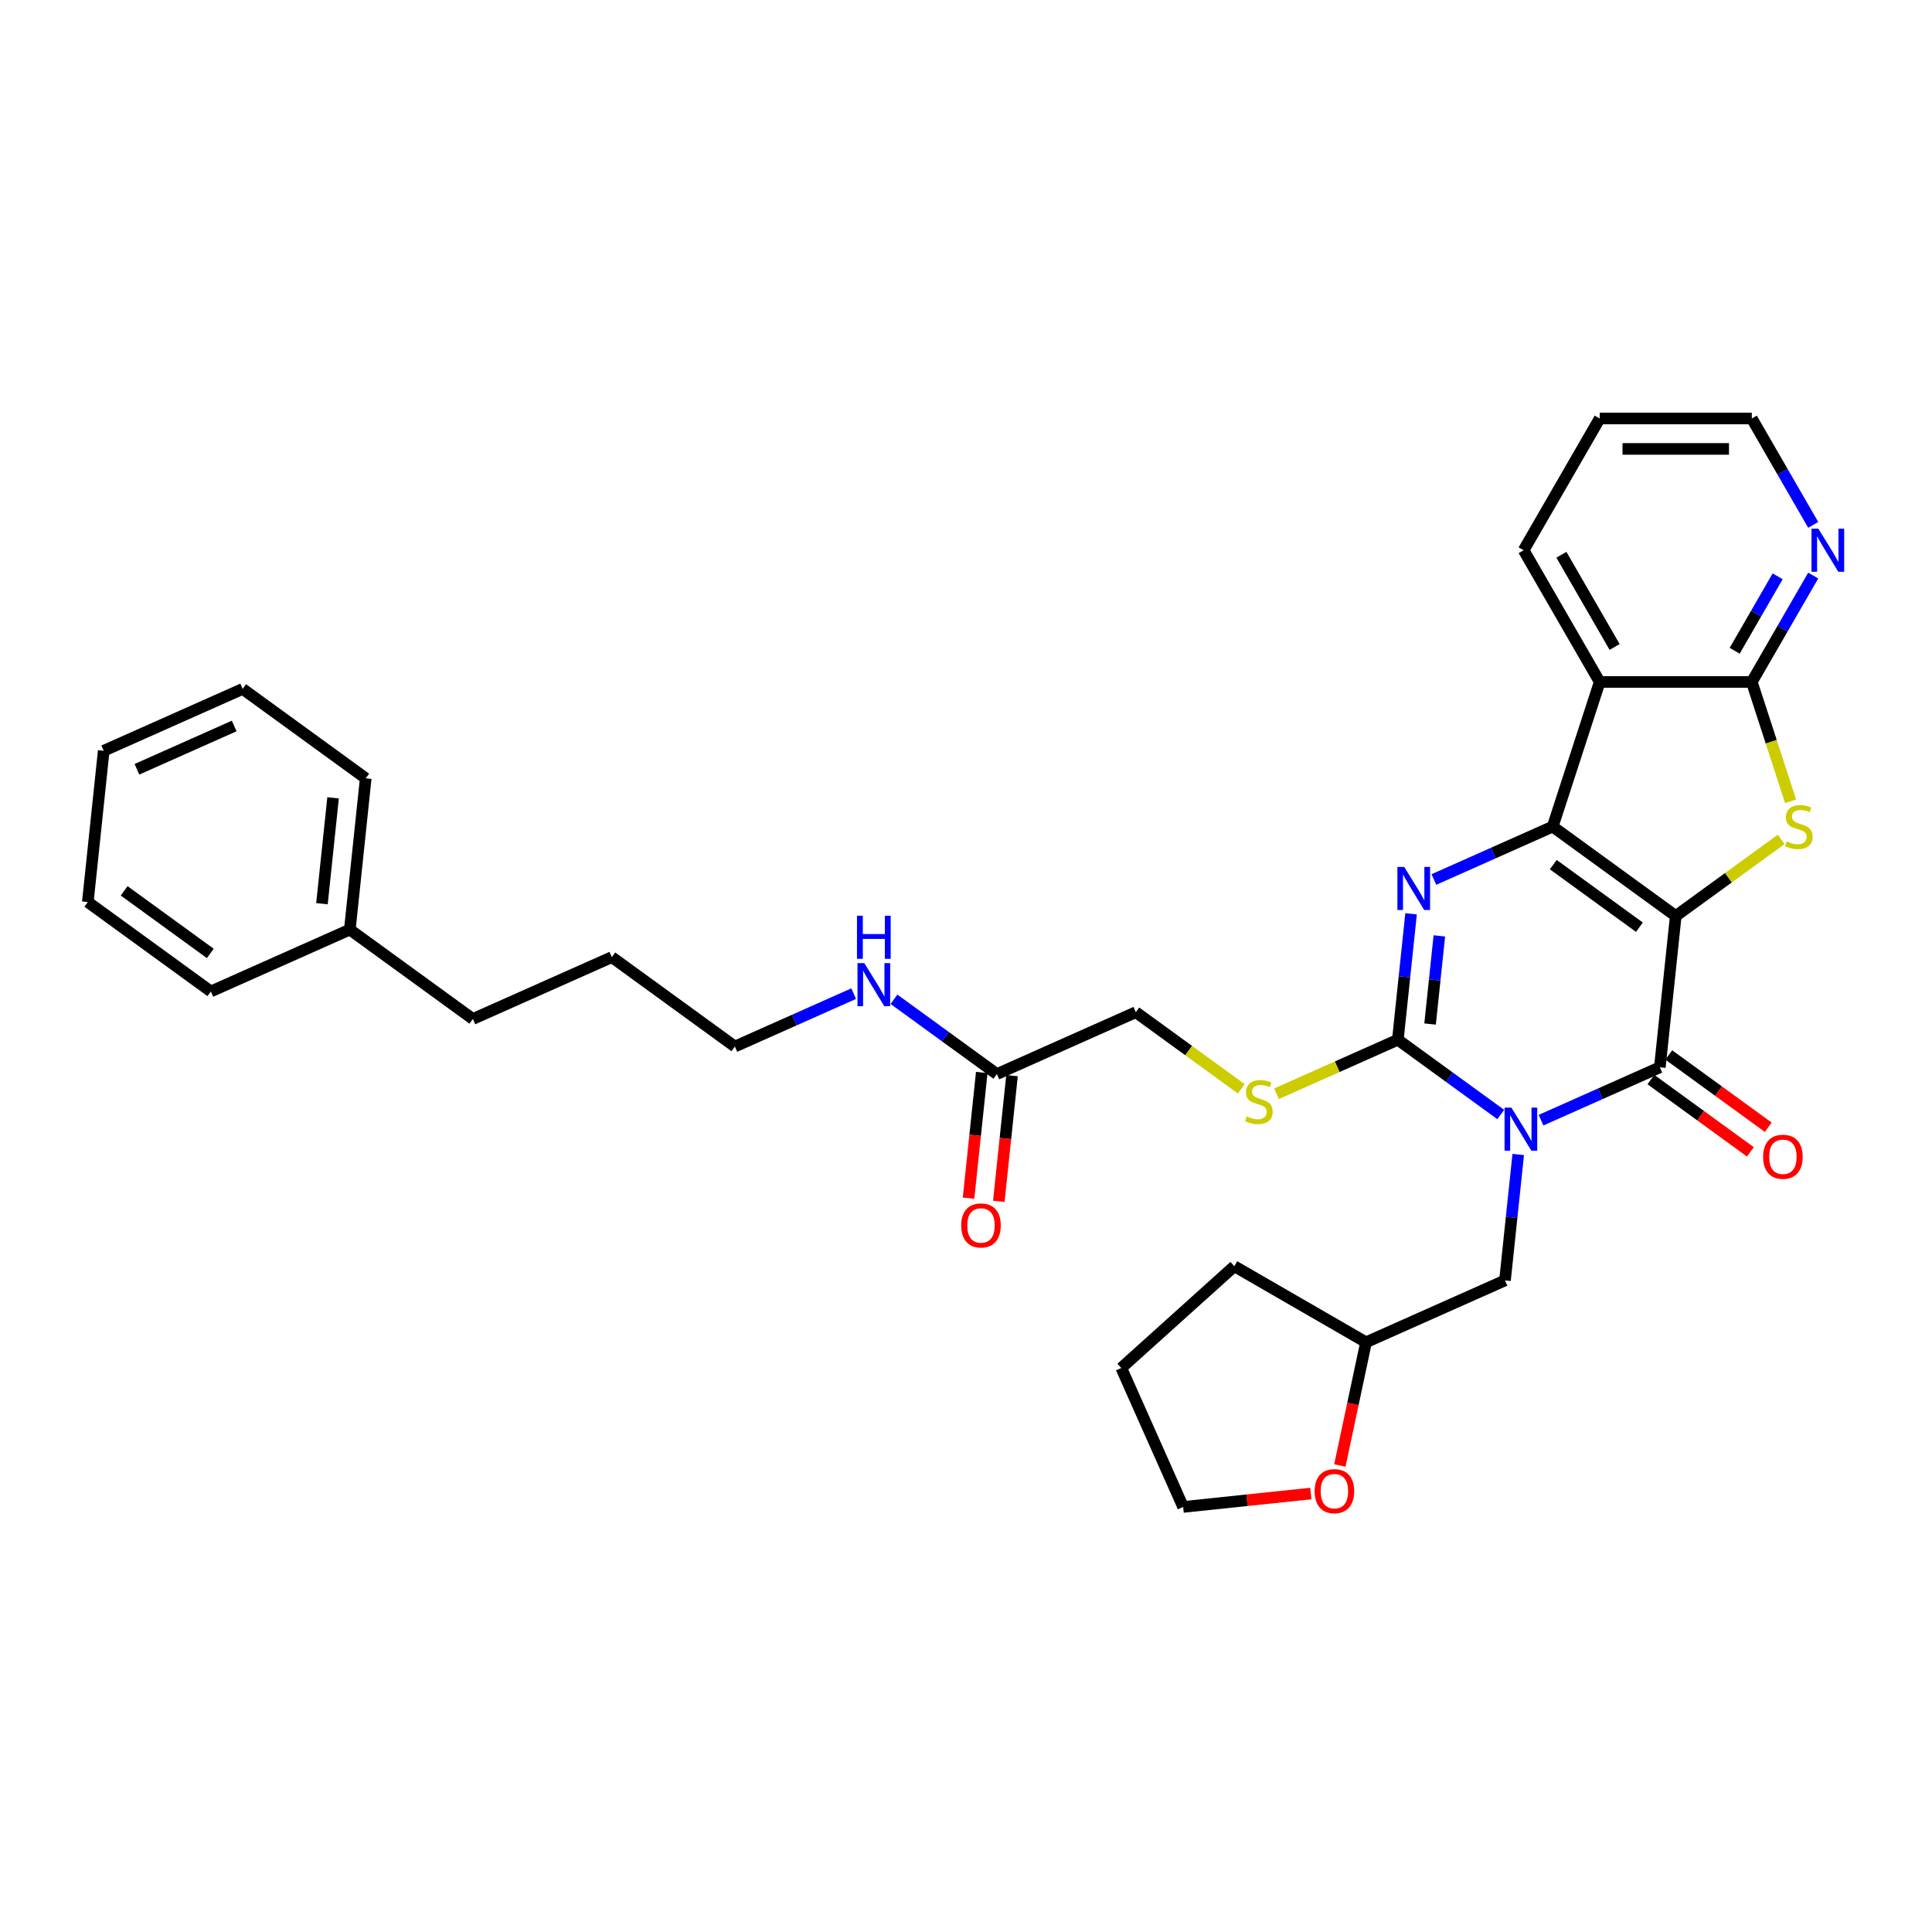 <?xml version='1.0' encoding='iso-8859-1'?>
<svg version='1.1' baseProfile='full'
              xmlns='http://www.w3.org/2000/svg'
                      xmlns:rdkit='http://www.rdkit.org/xml'
                      xmlns:xlink='http://www.w3.org/1999/xlink'
                  xml:space='preserve'
width='1000px' height='1000px' viewBox='0 0 1000 1000'>
<!-- END OF HEADER -->
<rect style='opacity:1.0;fill:#FFFFFF;stroke:none' width='1000' height='1000' x='0' y='0'> </rect>
<path class='bond-1' d='M 867.363,474.123 L 803.671,427.848' style='fill:none;fill-rule:evenodd;stroke:#000000;stroke-width:6px;stroke-linecap:butt;stroke-linejoin:miter;stroke-opacity:1' />
<path class='bond-1' d='M 848.554,479.921 L 803.969,447.528' style='fill:none;fill-rule:evenodd;stroke:#000000;stroke-width:6px;stroke-linecap:butt;stroke-linejoin:miter;stroke-opacity:1' />
<path class='bond-2' d='M 867.363,474.123 L 859.133,552.42' style='fill:none;fill-rule:evenodd;stroke:#000000;stroke-width:6px;stroke-linecap:butt;stroke-linejoin:miter;stroke-opacity:1' />
<path class='bond-5' d='M 867.363,474.123 L 894.65,454.298' style='fill:none;fill-rule:evenodd;stroke:#000000;stroke-width:6px;stroke-linecap:butt;stroke-linejoin:miter;stroke-opacity:1' />
<path class='bond-5' d='M 894.65,454.298 L 921.938,434.472' style='fill:none;fill-rule:evenodd;stroke:#CCCC00;stroke-width:6px;stroke-linecap:butt;stroke-linejoin:miter;stroke-opacity:1' />
<path class='bond-0' d='M 797.636,579.8 L 828.384,566.11' style='fill:none;fill-rule:evenodd;stroke:#0000FF;stroke-width:6px;stroke-linecap:butt;stroke-linejoin:miter;stroke-opacity:1' />
<path class='bond-0' d='M 828.384,566.11 L 859.133,552.42' style='fill:none;fill-rule:evenodd;stroke:#000000;stroke-width:6px;stroke-linecap:butt;stroke-linejoin:miter;stroke-opacity:1' />
<path class='bond-3' d='M 776.789,576.868 L 750.154,557.517' style='fill:none;fill-rule:evenodd;stroke:#0000FF;stroke-width:6px;stroke-linecap:butt;stroke-linejoin:miter;stroke-opacity:1' />
<path class='bond-3' d='M 750.154,557.517 L 723.52,538.166' style='fill:none;fill-rule:evenodd;stroke:#000000;stroke-width:6px;stroke-linecap:butt;stroke-linejoin:miter;stroke-opacity:1' />
<path class='bond-9' d='M 785.834,597.557 L 782.408,630.147' style='fill:none;fill-rule:evenodd;stroke:#0000FF;stroke-width:6px;stroke-linecap:butt;stroke-linejoin:miter;stroke-opacity:1' />
<path class='bond-9' d='M 782.408,630.147 L 778.983,662.737' style='fill:none;fill-rule:evenodd;stroke:#000000;stroke-width:6px;stroke-linecap:butt;stroke-linejoin:miter;stroke-opacity:1' />
<path class='bond-4' d='M 803.671,427.848 L 772.922,441.539' style='fill:none;fill-rule:evenodd;stroke:#000000;stroke-width:6px;stroke-linecap:butt;stroke-linejoin:miter;stroke-opacity:1' />
<path class='bond-4' d='M 772.922,441.539 L 742.173,455.229' style='fill:none;fill-rule:evenodd;stroke:#0000FF;stroke-width:6px;stroke-linecap:butt;stroke-linejoin:miter;stroke-opacity:1' />
<path class='bond-6' d='M 803.671,427.848 L 827.999,352.974' style='fill:none;fill-rule:evenodd;stroke:#000000;stroke-width:6px;stroke-linecap:butt;stroke-linejoin:miter;stroke-opacity:1' />
<path class='bond-11' d='M 854.506,558.789 L 880.25,577.493' style='fill:none;fill-rule:evenodd;stroke:#000000;stroke-width:6px;stroke-linecap:butt;stroke-linejoin:miter;stroke-opacity:1' />
<path class='bond-11' d='M 880.25,577.493 L 905.995,596.198' style='fill:none;fill-rule:evenodd;stroke:#FF0000;stroke-width:6px;stroke-linecap:butt;stroke-linejoin:miter;stroke-opacity:1' />
<path class='bond-11' d='M 863.761,546.05 L 889.505,564.755' style='fill:none;fill-rule:evenodd;stroke:#000000;stroke-width:6px;stroke-linecap:butt;stroke-linejoin:miter;stroke-opacity:1' />
<path class='bond-11' d='M 889.505,564.755 L 915.25,583.459' style='fill:none;fill-rule:evenodd;stroke:#FF0000;stroke-width:6px;stroke-linecap:butt;stroke-linejoin:miter;stroke-opacity:1' />
<path class='bond-8' d='M 723.52,538.166 L 692.118,552.147' style='fill:none;fill-rule:evenodd;stroke:#000000;stroke-width:6px;stroke-linecap:butt;stroke-linejoin:miter;stroke-opacity:1' />
<path class='bond-8' d='M 692.118,552.147 L 660.716,566.128' style='fill:none;fill-rule:evenodd;stroke:#CCCC00;stroke-width:6px;stroke-linecap:butt;stroke-linejoin:miter;stroke-opacity:1' />
<path class='bond-34' d='M 723.52,538.166 L 726.946,505.576' style='fill:none;fill-rule:evenodd;stroke:#000000;stroke-width:6px;stroke-linecap:butt;stroke-linejoin:miter;stroke-opacity:1' />
<path class='bond-34' d='M 726.946,505.576 L 730.371,472.986' style='fill:none;fill-rule:evenodd;stroke:#0000FF;stroke-width:6px;stroke-linecap:butt;stroke-linejoin:miter;stroke-opacity:1' />
<path class='bond-34' d='M 740.207,530.035 L 742.605,507.222' style='fill:none;fill-rule:evenodd;stroke:#000000;stroke-width:6px;stroke-linecap:butt;stroke-linejoin:miter;stroke-opacity:1' />
<path class='bond-34' d='M 742.605,507.222 L 745.003,484.409' style='fill:none;fill-rule:evenodd;stroke:#0000FF;stroke-width:6px;stroke-linecap:butt;stroke-linejoin:miter;stroke-opacity:1' />
<path class='bond-7' d='M 926.803,414.764 L 916.765,383.869' style='fill:none;fill-rule:evenodd;stroke:#CCCC00;stroke-width:6px;stroke-linecap:butt;stroke-linejoin:miter;stroke-opacity:1' />
<path class='bond-7' d='M 916.765,383.869 L 906.726,352.974' style='fill:none;fill-rule:evenodd;stroke:#000000;stroke-width:6px;stroke-linecap:butt;stroke-linejoin:miter;stroke-opacity:1' />
<path class='bond-18' d='M 827.999,352.974 L 788.635,284.794' style='fill:none;fill-rule:evenodd;stroke:#000000;stroke-width:6px;stroke-linecap:butt;stroke-linejoin:miter;stroke-opacity:1' />
<path class='bond-18' d='M 835.73,334.874 L 808.176,287.148' style='fill:none;fill-rule:evenodd;stroke:#000000;stroke-width:6px;stroke-linecap:butt;stroke-linejoin:miter;stroke-opacity:1' />
<path class='bond-33' d='M 827.999,352.974 L 906.726,352.974' style='fill:none;fill-rule:evenodd;stroke:#000000;stroke-width:6px;stroke-linecap:butt;stroke-linejoin:miter;stroke-opacity:1' />
<path class='bond-10' d='M 906.726,352.974 L 922.622,325.442' style='fill:none;fill-rule:evenodd;stroke:#000000;stroke-width:6px;stroke-linecap:butt;stroke-linejoin:miter;stroke-opacity:1' />
<path class='bond-10' d='M 922.622,325.442 L 938.518,297.91' style='fill:none;fill-rule:evenodd;stroke:#0000FF;stroke-width:6px;stroke-linecap:butt;stroke-linejoin:miter;stroke-opacity:1' />
<path class='bond-10' d='M 897.859,336.842 L 908.986,317.569' style='fill:none;fill-rule:evenodd;stroke:#000000;stroke-width:6px;stroke-linecap:butt;stroke-linejoin:miter;stroke-opacity:1' />
<path class='bond-10' d='M 908.986,317.569 L 920.113,298.297' style='fill:none;fill-rule:evenodd;stroke:#0000FF;stroke-width:6px;stroke-linecap:butt;stroke-linejoin:miter;stroke-opacity:1' />
<path class='bond-15' d='M 642.482,563.564 L 615.195,543.738' style='fill:none;fill-rule:evenodd;stroke:#CCCC00;stroke-width:6px;stroke-linecap:butt;stroke-linejoin:miter;stroke-opacity:1' />
<path class='bond-15' d='M 615.195,543.738 L 587.907,523.913' style='fill:none;fill-rule:evenodd;stroke:#000000;stroke-width:6px;stroke-linecap:butt;stroke-linejoin:miter;stroke-opacity:1' />
<path class='bond-17' d='M 778.983,662.737 L 707.062,694.759' style='fill:none;fill-rule:evenodd;stroke:#000000;stroke-width:6px;stroke-linecap:butt;stroke-linejoin:miter;stroke-opacity:1' />
<path class='bond-20' d='M 938.518,271.678 L 922.622,244.146' style='fill:none;fill-rule:evenodd;stroke:#0000FF;stroke-width:6px;stroke-linecap:butt;stroke-linejoin:miter;stroke-opacity:1' />
<path class='bond-20' d='M 922.622,244.146 L 906.726,216.614' style='fill:none;fill-rule:evenodd;stroke:#000000;stroke-width:6px;stroke-linecap:butt;stroke-linejoin:miter;stroke-opacity:1' />
<path class='bond-12' d='M 515.986,555.934 L 587.907,523.913' style='fill:none;fill-rule:evenodd;stroke:#000000;stroke-width:6px;stroke-linecap:butt;stroke-linejoin:miter;stroke-opacity:1' />
<path class='bond-13' d='M 508.156,555.111 L 504.737,587.638' style='fill:none;fill-rule:evenodd;stroke:#000000;stroke-width:6px;stroke-linecap:butt;stroke-linejoin:miter;stroke-opacity:1' />
<path class='bond-13' d='M 504.737,587.638 L 501.319,620.165' style='fill:none;fill-rule:evenodd;stroke:#FF0000;stroke-width:6px;stroke-linecap:butt;stroke-linejoin:miter;stroke-opacity:1' />
<path class='bond-13' d='M 523.815,556.757 L 520.397,589.284' style='fill:none;fill-rule:evenodd;stroke:#000000;stroke-width:6px;stroke-linecap:butt;stroke-linejoin:miter;stroke-opacity:1' />
<path class='bond-13' d='M 520.397,589.284 L 516.978,621.811' style='fill:none;fill-rule:evenodd;stroke:#FF0000;stroke-width:6px;stroke-linecap:butt;stroke-linejoin:miter;stroke-opacity:1' />
<path class='bond-16' d='M 515.986,555.934 L 489.352,536.583' style='fill:none;fill-rule:evenodd;stroke:#000000;stroke-width:6px;stroke-linecap:butt;stroke-linejoin:miter;stroke-opacity:1' />
<path class='bond-16' d='M 489.352,536.583 L 462.717,517.232' style='fill:none;fill-rule:evenodd;stroke:#0000FF;stroke-width:6px;stroke-linecap:butt;stroke-linejoin:miter;stroke-opacity:1' />
<path class='bond-14' d='M 693.508,758.524 L 700.285,726.641' style='fill:none;fill-rule:evenodd;stroke:#FF0000;stroke-width:6px;stroke-linecap:butt;stroke-linejoin:miter;stroke-opacity:1' />
<path class='bond-14' d='M 700.285,726.641 L 707.062,694.759' style='fill:none;fill-rule:evenodd;stroke:#000000;stroke-width:6px;stroke-linecap:butt;stroke-linejoin:miter;stroke-opacity:1' />
<path class='bond-21' d='M 678.49,773.048 L 645.444,776.522' style='fill:none;fill-rule:evenodd;stroke:#FF0000;stroke-width:6px;stroke-linecap:butt;stroke-linejoin:miter;stroke-opacity:1' />
<path class='bond-21' d='M 645.444,776.522 L 612.397,779.995' style='fill:none;fill-rule:evenodd;stroke:#000000;stroke-width:6px;stroke-linecap:butt;stroke-linejoin:miter;stroke-opacity:1' />
<path class='bond-22' d='M 441.87,514.3 L 411.122,527.99' style='fill:none;fill-rule:evenodd;stroke:#0000FF;stroke-width:6px;stroke-linecap:butt;stroke-linejoin:miter;stroke-opacity:1' />
<path class='bond-22' d='M 411.122,527.99 L 380.373,541.68' style='fill:none;fill-rule:evenodd;stroke:#000000;stroke-width:6px;stroke-linecap:butt;stroke-linejoin:miter;stroke-opacity:1' />
<path class='bond-26' d='M 707.062,694.759 L 638.882,655.395' style='fill:none;fill-rule:evenodd;stroke:#000000;stroke-width:6px;stroke-linecap:butt;stroke-linejoin:miter;stroke-opacity:1' />
<path class='bond-27' d='M 788.635,284.794 L 827.999,216.614' style='fill:none;fill-rule:evenodd;stroke:#000000;stroke-width:6px;stroke-linecap:butt;stroke-linejoin:miter;stroke-opacity:1' />
<path class='bond-19' d='M 181.068,481.152 L 244.76,527.427' style='fill:none;fill-rule:evenodd;stroke:#000000;stroke-width:6px;stroke-linecap:butt;stroke-linejoin:miter;stroke-opacity:1' />
<path class='bond-24' d='M 181.068,481.152 L 189.297,402.856' style='fill:none;fill-rule:evenodd;stroke:#000000;stroke-width:6px;stroke-linecap:butt;stroke-linejoin:miter;stroke-opacity:1' />
<path class='bond-24' d='M 166.643,467.762 L 172.403,412.954' style='fill:none;fill-rule:evenodd;stroke:#000000;stroke-width:6px;stroke-linecap:butt;stroke-linejoin:miter;stroke-opacity:1' />
<path class='bond-25' d='M 181.068,481.152 L 109.146,513.173' style='fill:none;fill-rule:evenodd;stroke:#000000;stroke-width:6px;stroke-linecap:butt;stroke-linejoin:miter;stroke-opacity:1' />
<path class='bond-35' d='M 906.726,216.614 L 827.999,216.614' style='fill:none;fill-rule:evenodd;stroke:#000000;stroke-width:6px;stroke-linecap:butt;stroke-linejoin:miter;stroke-opacity:1' />
<path class='bond-35' d='M 894.917,232.359 L 839.808,232.359' style='fill:none;fill-rule:evenodd;stroke:#000000;stroke-width:6px;stroke-linecap:butt;stroke-linejoin:miter;stroke-opacity:1' />
<path class='bond-36' d='M 612.397,779.995 L 580.376,708.074' style='fill:none;fill-rule:evenodd;stroke:#000000;stroke-width:6px;stroke-linecap:butt;stroke-linejoin:miter;stroke-opacity:1' />
<path class='bond-28' d='M 380.373,541.68 L 316.681,495.406' style='fill:none;fill-rule:evenodd;stroke:#000000;stroke-width:6px;stroke-linecap:butt;stroke-linejoin:miter;stroke-opacity:1' />
<path class='bond-23' d='M 244.76,527.427 L 316.681,495.406' style='fill:none;fill-rule:evenodd;stroke:#000000;stroke-width:6px;stroke-linecap:butt;stroke-linejoin:miter;stroke-opacity:1' />
<path class='bond-31' d='M 189.297,402.856 L 125.605,356.581' style='fill:none;fill-rule:evenodd;stroke:#000000;stroke-width:6px;stroke-linecap:butt;stroke-linejoin:miter;stroke-opacity:1' />
<path class='bond-30' d='M 109.146,513.173 L 45.455,466.899' style='fill:none;fill-rule:evenodd;stroke:#000000;stroke-width:6px;stroke-linecap:butt;stroke-linejoin:miter;stroke-opacity:1' />
<path class='bond-30' d='M 108.848,493.494 L 64.263,461.101' style='fill:none;fill-rule:evenodd;stroke:#000000;stroke-width:6px;stroke-linecap:butt;stroke-linejoin:miter;stroke-opacity:1' />
<path class='bond-29' d='M 638.882,655.395 L 580.376,708.074' style='fill:none;fill-rule:evenodd;stroke:#000000;stroke-width:6px;stroke-linecap:butt;stroke-linejoin:miter;stroke-opacity:1' />
<path class='bond-32' d='M 45.455,466.899 L 53.684,388.602' style='fill:none;fill-rule:evenodd;stroke:#000000;stroke-width:6px;stroke-linecap:butt;stroke-linejoin:miter;stroke-opacity:1' />
<path class='bond-37' d='M 125.605,356.581 L 53.684,388.602' style='fill:none;fill-rule:evenodd;stroke:#000000;stroke-width:6px;stroke-linecap:butt;stroke-linejoin:miter;stroke-opacity:1' />
<path class='bond-37' d='M 121.221,375.768 L 70.876,398.183' style='fill:none;fill-rule:evenodd;stroke:#000000;stroke-width:6px;stroke-linecap:butt;stroke-linejoin:miter;stroke-opacity:1' />
<path  class='atom-1' d='M 782.284 573.293
L 789.59 585.102
Q 790.314 586.267, 791.479 588.377
Q 792.644 590.487, 792.707 590.613
L 792.707 573.293
L 795.667 573.293
L 795.667 595.589
L 792.613 595.589
L 784.772 582.678
Q 783.858 581.166, 782.882 579.434
Q 781.937 577.702, 781.654 577.167
L 781.654 595.589
L 778.757 595.589
L 778.757 573.293
L 782.284 573.293
' fill='#0000FF'/>
<path  class='atom-5' d='M 726.821 448.722
L 734.127 460.531
Q 734.851 461.696, 736.016 463.806
Q 737.182 465.916, 737.245 466.042
L 737.245 448.722
L 740.205 448.722
L 740.205 471.018
L 737.15 471.018
L 729.309 458.106
Q 728.396 456.595, 727.419 454.863
Q 726.475 453.131, 726.191 452.595
L 726.191 471.018
L 723.294 471.018
L 723.294 448.722
L 726.821 448.722
' fill='#0000FF'/>
<path  class='atom-6' d='M 924.756 435.501
Q 925.008 435.595, 926.047 436.036
Q 927.087 436.477, 928.22 436.76
Q 929.385 437.012, 930.519 437.012
Q 932.629 437.012, 933.857 436.005
Q 935.085 434.965, 935.085 433.17
Q 935.085 431.942, 934.456 431.187
Q 933.857 430.431, 932.912 430.021
Q 931.968 429.612, 930.393 429.14
Q 928.409 428.541, 927.213 427.974
Q 926.047 427.408, 925.197 426.211
Q 924.378 425.014, 924.378 422.999
Q 924.378 420.196, 926.268 418.464
Q 928.189 416.732, 931.968 416.732
Q 934.55 416.732, 937.479 417.96
L 936.754 420.385
Q 934.078 419.283, 932.062 419.283
Q 929.889 419.283, 928.693 420.196
Q 927.496 421.078, 927.527 422.621
Q 927.527 423.818, 928.126 424.542
Q 928.756 425.266, 929.637 425.676
Q 930.551 426.085, 932.062 426.557
Q 934.078 427.187, 935.274 427.817
Q 936.471 428.447, 937.321 429.738
Q 938.203 430.998, 938.203 433.17
Q 938.203 436.257, 936.125 437.926
Q 934.078 439.563, 930.645 439.563
Q 928.661 439.563, 927.15 439.122
Q 925.67 438.713, 923.906 437.989
L 924.756 435.501
' fill='#CCCC00'/>
<path  class='atom-9' d='M 645.301 577.84
Q 645.553 577.934, 646.592 578.375
Q 647.631 578.816, 648.765 579.099
Q 649.93 579.351, 651.064 579.351
Q 653.174 579.351, 654.402 578.344
Q 655.63 577.304, 655.63 575.509
Q 655.63 574.281, 655 573.526
Q 654.402 572.77, 653.457 572.36
Q 652.512 571.951, 650.938 571.479
Q 648.954 570.88, 647.757 570.313
Q 646.592 569.747, 645.742 568.55
Q 644.923 567.353, 644.923 565.338
Q 644.923 562.535, 646.812 560.803
Q 648.733 559.071, 652.512 559.071
Q 655.094 559.071, 658.023 560.299
L 657.299 562.724
Q 654.622 561.622, 652.607 561.622
Q 650.434 561.622, 649.237 562.535
Q 648.04 563.417, 648.072 564.96
Q 648.072 566.157, 648.67 566.881
Q 649.3 567.605, 650.182 568.015
Q 651.095 568.424, 652.607 568.896
Q 654.622 569.526, 655.819 570.156
Q 657.015 570.786, 657.866 572.077
Q 658.747 573.337, 658.747 575.509
Q 658.747 578.596, 656.669 580.265
Q 654.622 581.902, 651.19 581.902
Q 649.206 581.902, 647.694 581.461
Q 646.214 581.052, 644.451 580.328
L 645.301 577.84
' fill='#CCCC00'/>
<path  class='atom-11' d='M 941.162 273.646
L 948.468 285.455
Q 949.192 286.621, 950.357 288.73
Q 951.522 290.84, 951.585 290.966
L 951.585 273.646
L 954.545 273.646
L 954.545 295.942
L 951.491 295.942
L 943.65 283.031
Q 942.736 281.519, 941.76 279.787
Q 940.815 278.055, 940.532 277.52
L 940.532 295.942
L 937.635 295.942
L 937.635 273.646
L 941.162 273.646
' fill='#0000FF'/>
<path  class='atom-12' d='M 912.591 598.758
Q 912.591 593.404, 915.236 590.412
Q 917.881 587.421, 922.825 587.421
Q 927.769 587.421, 930.415 590.412
Q 933.06 593.404, 933.06 598.758
Q 933.06 604.174, 930.383 607.26
Q 927.706 610.315, 922.825 610.315
Q 917.913 610.315, 915.236 607.26
Q 912.591 604.205, 912.591 598.758
M 922.825 607.795
Q 926.226 607.795, 928.053 605.528
Q 929.911 603.229, 929.911 598.758
Q 929.911 594.38, 928.053 592.176
Q 926.226 589.94, 922.825 589.94
Q 919.424 589.94, 917.566 592.144
Q 915.74 594.349, 915.74 598.758
Q 915.74 603.261, 917.566 605.528
Q 919.424 607.795, 922.825 607.795
' fill='#FF0000'/>
<path  class='atom-14' d='M 497.522 634.293
Q 497.522 628.94, 500.167 625.948
Q 502.812 622.956, 507.757 622.956
Q 512.701 622.956, 515.346 625.948
Q 517.991 628.94, 517.991 634.293
Q 517.991 639.71, 515.314 642.796
Q 512.638 645.85, 507.757 645.85
Q 502.844 645.85, 500.167 642.796
Q 497.522 639.741, 497.522 634.293
M 507.757 643.331
Q 511.158 643.331, 512.984 641.064
Q 514.842 638.765, 514.842 634.293
Q 514.842 629.916, 512.984 627.712
Q 511.158 625.476, 507.757 625.476
Q 504.356 625.476, 502.498 627.68
Q 500.671 629.884, 500.671 634.293
Q 500.671 638.796, 502.498 641.064
Q 504.356 643.331, 507.757 643.331
' fill='#FF0000'/>
<path  class='atom-15' d='M 680.459 771.829
Q 680.459 766.475, 683.104 763.484
Q 685.749 760.492, 690.693 760.492
Q 695.637 760.492, 698.283 763.484
Q 700.928 766.475, 700.928 771.829
Q 700.928 777.245, 698.251 780.331
Q 695.574 783.386, 690.693 783.386
Q 685.781 783.386, 683.104 780.331
Q 680.459 777.277, 680.459 771.829
M 690.693 780.867
Q 694.094 780.867, 695.921 778.599
Q 697.779 776.301, 697.779 771.829
Q 697.779 767.452, 695.921 765.247
Q 694.094 763.011, 690.693 763.011
Q 687.292 763.011, 685.434 765.216
Q 683.608 767.42, 683.608 771.829
Q 683.608 776.332, 685.434 778.599
Q 687.292 780.867, 690.693 780.867
' fill='#FF0000'/>
<path  class='atom-17' d='M 447.366 498.511
L 454.671 510.32
Q 455.396 511.486, 456.561 513.595
Q 457.726 515.705, 457.789 515.831
L 457.789 498.511
L 460.749 498.511
L 460.749 520.807
L 457.695 520.807
L 449.853 507.896
Q 448.94 506.384, 447.964 504.652
Q 447.019 502.92, 446.736 502.385
L 446.736 520.807
L 443.839 520.807
L 443.839 498.511
L 447.366 498.511
' fill='#0000FF'/>
<path  class='atom-17' d='M 443.571 473.986
L 446.594 473.986
L 446.594 483.465
L 457.994 483.465
L 457.994 473.986
L 461.017 473.986
L 461.017 496.282
L 457.994 496.282
L 457.994 485.984
L 446.594 485.984
L 446.594 496.282
L 443.571 496.282
L 443.571 473.986
' fill='#0000FF'/>
</svg>
